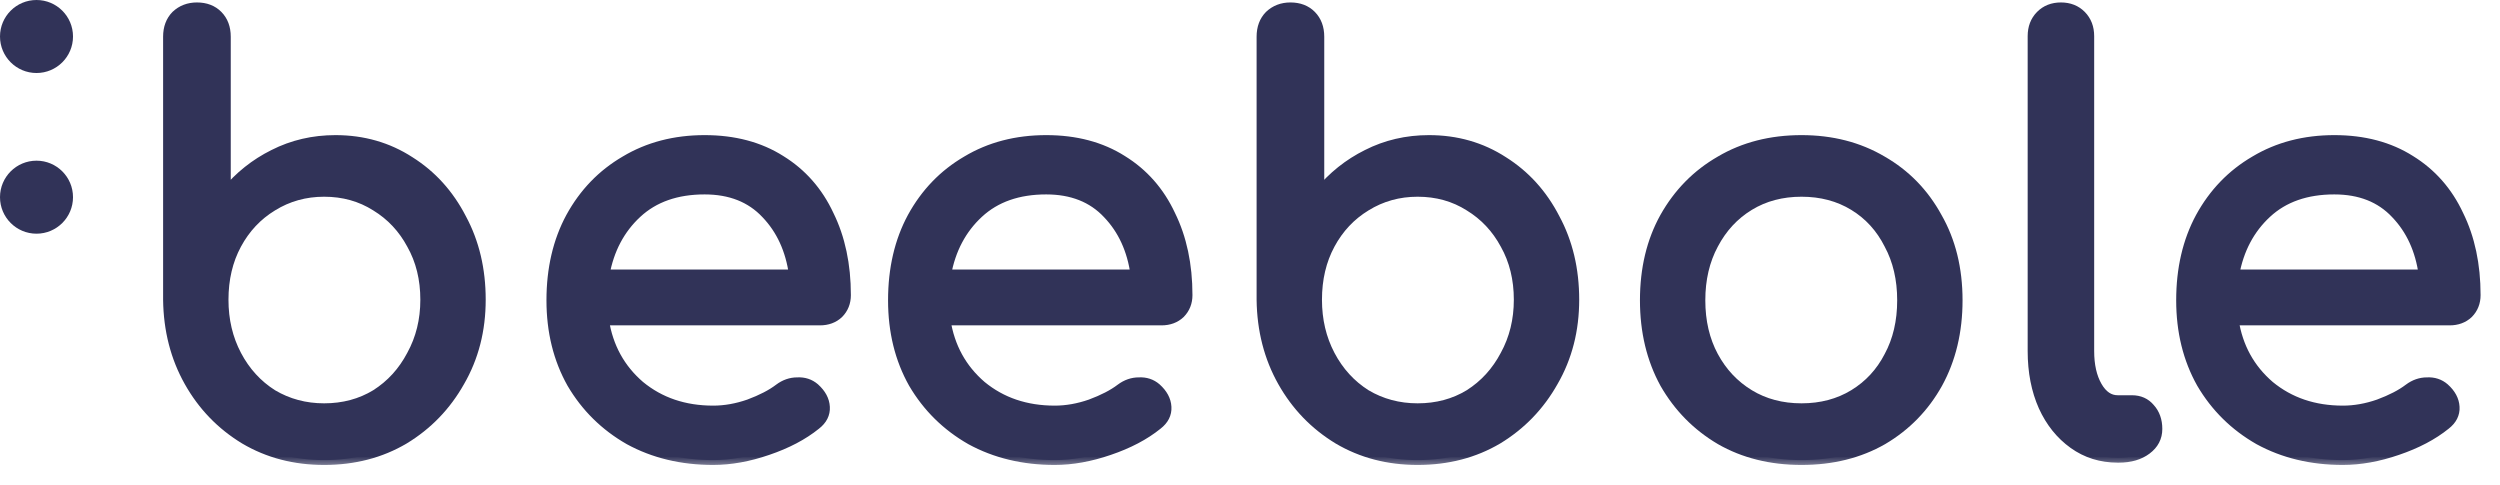 <svg width="103" height="20" viewBox="0 0 103 20" fill="none" xmlns="http://www.w3.org/2000/svg">
<circle cx="1.504" cy="1.504" r="1.504" fill="#313358"/>
<circle cx="1.504" cy="8.124" r="1.504" fill="#313358"/>
<mask id="path-3-outside-1" maskUnits="userSpaceOnUse" x="5.92" y="-0.699" width="97" height="20" fill="black">
<rect fill="white" x="5.92" y="-0.699" width="97" height="20"/>
<path d="M13.354 18.956C12.137 18.956 11.046 18.671 10.079 18.1C9.112 17.514 8.347 16.722 7.786 15.724C7.225 14.726 6.936 13.601 6.92 12.349V1.513C6.92 1.148 7.03 0.855 7.248 0.633C7.482 0.412 7.77 0.301 8.114 0.301C8.472 0.301 8.761 0.412 8.979 0.633C9.197 0.855 9.307 1.148 9.307 1.513V7.929C9.852 7.264 10.508 6.741 11.272 6.361C12.052 5.965 12.902 5.767 13.822 5.767C14.96 5.767 15.982 6.06 16.886 6.646C17.791 7.216 18.5 8 19.015 8.998C19.546 9.981 19.811 11.098 19.811 12.349C19.811 13.601 19.522 14.726 18.945 15.724C18.384 16.722 17.619 17.514 16.652 18.1C15.685 18.671 14.586 18.956 13.354 18.956ZM13.354 16.817C14.149 16.817 14.859 16.627 15.483 16.247C16.107 15.851 16.598 15.312 16.956 14.631C17.331 13.949 17.518 13.189 17.518 12.349C17.518 11.494 17.331 10.733 16.956 10.068C16.598 9.402 16.107 8.88 15.483 8.499C14.859 8.103 14.149 7.905 13.354 7.905C12.574 7.905 11.864 8.103 11.225 8.499C10.601 8.88 10.11 9.402 9.751 10.068C9.392 10.733 9.213 11.494 9.213 12.349C9.213 13.189 9.392 13.949 9.751 14.631C10.11 15.312 10.601 15.851 11.225 16.247C11.864 16.627 12.574 16.817 13.354 16.817Z"/>
<path d="M29.382 18.956C28.087 18.956 26.933 18.678 25.919 18.124C24.921 17.554 24.134 16.777 23.557 15.795C22.995 14.797 22.714 13.656 22.714 12.373C22.714 11.074 22.98 9.933 23.51 8.951C24.056 7.953 24.804 7.177 25.756 6.622C26.707 6.052 27.799 5.767 29.031 5.767C30.247 5.767 31.292 6.044 32.166 6.598C33.039 7.137 33.702 7.889 34.154 8.856C34.622 9.806 34.856 10.908 34.856 12.159C34.856 12.46 34.755 12.714 34.552 12.92C34.349 13.11 34.092 13.205 33.78 13.205H24.89C25.062 14.298 25.553 15.193 26.364 15.89C27.191 16.571 28.197 16.912 29.382 16.912C29.865 16.912 30.357 16.825 30.856 16.651C31.37 16.46 31.784 16.247 32.096 16.009C32.329 15.835 32.579 15.748 32.844 15.748C33.125 15.732 33.367 15.811 33.569 15.985C33.834 16.223 33.975 16.484 33.99 16.769C34.006 17.055 33.881 17.3 33.616 17.506C33.086 17.934 32.423 18.282 31.628 18.552C30.848 18.821 30.099 18.956 29.382 18.956ZM29.031 7.81C27.877 7.81 26.949 8.135 26.247 8.785C25.545 9.434 25.101 10.274 24.913 11.304H32.704C32.563 10.29 32.181 9.458 31.557 8.808C30.934 8.143 30.091 7.81 29.031 7.81Z"/>
<path d="M43.455 18.956C42.16 18.956 41.006 18.678 39.992 18.124C38.994 17.554 38.207 16.777 37.63 15.795C37.068 14.797 36.788 13.656 36.788 12.373C36.788 11.074 37.053 9.933 37.583 8.951C38.129 7.953 38.877 7.177 39.829 6.622C40.78 6.052 41.872 5.767 43.104 5.767C44.32 5.767 45.365 6.044 46.239 6.598C47.112 7.137 47.775 7.889 48.227 8.856C48.695 9.806 48.929 10.908 48.929 12.159C48.929 12.46 48.828 12.714 48.625 12.92C48.422 13.11 48.165 13.205 47.853 13.205H38.963C39.135 14.298 39.626 15.193 40.437 15.89C41.264 16.571 42.27 16.912 43.455 16.912C43.938 16.912 44.43 16.825 44.929 16.651C45.443 16.46 45.857 16.247 46.169 16.009C46.403 15.835 46.652 15.748 46.917 15.748C47.198 15.732 47.44 15.811 47.642 15.985C47.907 16.223 48.048 16.484 48.063 16.769C48.079 17.055 47.954 17.3 47.689 17.506C47.159 17.934 46.496 18.282 45.701 18.552C44.921 18.821 44.172 18.956 43.455 18.956ZM43.104 7.81C41.95 7.81 41.022 8.135 40.32 8.785C39.618 9.434 39.174 10.274 38.986 11.304H46.777C46.636 10.29 46.254 9.458 45.63 8.808C45.007 8.143 44.164 7.81 43.104 7.81Z"/>
<path d="M58.406 18.956C57.189 18.956 56.098 18.671 55.131 18.1C54.164 17.514 53.4 16.722 52.838 15.724C52.277 14.726 51.988 13.601 51.972 12.349V1.513C51.972 1.148 52.082 0.855 52.3 0.633C52.534 0.412 52.822 0.301 53.166 0.301C53.524 0.301 53.813 0.412 54.031 0.633C54.249 0.855 54.359 1.148 54.359 1.513V7.929C54.905 7.264 55.56 6.741 56.324 6.361C57.104 5.965 57.954 5.767 58.874 5.767C60.012 5.767 61.034 6.06 61.938 6.646C62.843 7.216 63.553 8 64.067 8.998C64.598 9.981 64.863 11.098 64.863 12.349C64.863 13.601 64.574 14.726 63.997 15.724C63.436 16.722 62.671 17.514 61.705 18.1C60.737 18.671 59.638 18.956 58.406 18.956ZM58.406 16.817C59.201 16.817 59.911 16.627 60.535 16.247C61.159 15.851 61.65 15.312 62.009 14.631C62.383 13.949 62.57 13.189 62.57 12.349C62.57 11.494 62.383 10.733 62.009 10.068C61.65 9.402 61.159 8.88 60.535 8.499C59.911 8.103 59.201 7.905 58.406 7.905C57.626 7.905 56.916 8.103 56.277 8.499C55.653 8.88 55.162 9.402 54.803 10.068C54.444 10.733 54.265 11.494 54.265 12.349C54.265 13.189 54.444 13.949 54.803 14.631C55.162 15.312 55.653 15.851 56.277 16.247C56.916 16.627 57.626 16.817 58.406 16.817Z"/>
<path d="M74.223 18.956C72.96 18.956 71.845 18.678 70.878 18.124C69.911 17.554 69.147 16.777 68.585 15.795C68.039 14.797 67.766 13.656 67.766 12.373C67.766 11.074 68.039 9.933 68.585 8.951C69.147 7.953 69.911 7.177 70.878 6.622C71.845 6.052 72.96 5.767 74.223 5.767C75.471 5.767 76.578 6.052 77.545 6.622C78.512 7.177 79.269 7.953 79.814 8.951C80.376 9.933 80.657 11.074 80.657 12.373C80.657 13.656 80.384 14.797 79.838 15.795C79.292 16.777 78.536 17.554 77.569 18.124C76.602 18.678 75.487 18.956 74.223 18.956ZM74.223 16.817C75.034 16.817 75.752 16.627 76.376 16.247C76.999 15.866 77.483 15.344 77.826 14.678C78.185 14.013 78.364 13.244 78.364 12.373C78.364 11.502 78.185 10.733 77.826 10.068C77.483 9.387 76.999 8.856 76.376 8.476C75.752 8.095 75.034 7.905 74.223 7.905C73.412 7.905 72.695 8.095 72.071 8.476C71.447 8.856 70.956 9.387 70.597 10.068C70.239 10.733 70.059 11.502 70.059 12.373C70.059 13.244 70.239 14.013 70.597 14.678C70.956 15.344 71.447 15.866 72.071 16.247C72.695 16.627 73.412 16.817 74.223 16.817Z"/>
<path d="M87.249 18.861C86.563 18.861 85.955 18.671 85.424 18.29C84.894 17.91 84.481 17.395 84.185 16.746C83.888 16.08 83.74 15.32 83.74 14.464V1.489C83.74 1.14 83.849 0.855 84.068 0.633C84.286 0.412 84.567 0.301 84.91 0.301C85.253 0.301 85.534 0.412 85.752 0.633C85.97 0.855 86.08 1.14 86.08 1.489V14.464C86.08 15.05 86.189 15.534 86.407 15.914C86.625 16.294 86.906 16.484 87.249 16.484H87.834C88.146 16.484 88.396 16.595 88.583 16.817C88.785 17.039 88.887 17.324 88.887 17.672C88.887 18.021 88.739 18.306 88.442 18.528C88.146 18.75 87.764 18.861 87.296 18.861H87.249Z"/>
<path d="M96.526 18.956C95.231 18.956 94.077 18.678 93.064 18.124C92.065 17.554 91.278 16.777 90.701 15.795C90.139 14.797 89.859 13.656 89.859 12.373C89.859 11.074 90.124 9.933 90.654 8.951C91.2 7.953 91.948 7.177 92.9 6.622C93.851 6.052 94.943 5.767 96.175 5.767C97.391 5.767 98.436 6.044 99.31 6.598C100.183 7.137 100.846 7.889 101.298 8.856C101.766 9.806 102 10.908 102 12.159C102 12.46 101.899 12.714 101.696 12.92C101.493 13.11 101.236 13.205 100.924 13.205H92.034C92.206 14.298 92.697 15.193 93.508 15.89C94.335 16.571 95.341 16.912 96.526 16.912C97.009 16.912 97.501 16.825 98 16.651C98.514 16.46 98.928 16.247 99.24 16.009C99.474 15.835 99.723 15.748 99.988 15.748C100.269 15.732 100.511 15.811 100.713 15.985C100.979 16.223 101.119 16.484 101.134 16.769C101.15 17.055 101.025 17.3 100.76 17.506C100.23 17.934 99.567 18.282 98.772 18.552C97.992 18.821 97.243 18.956 96.526 18.956ZM96.175 7.81C95.021 7.81 94.093 8.135 93.391 8.785C92.689 9.434 92.245 10.274 92.058 11.304H99.848C99.707 10.29 99.325 9.458 98.701 8.808C98.078 8.143 97.235 7.81 96.175 7.81Z"/>
</mask>
<path d="M13.354 18.956C12.137 18.956 11.046 18.671 10.079 18.1C9.112 17.514 8.347 16.722 7.786 15.724C7.225 14.726 6.936 13.601 6.92 12.349V1.513C6.92 1.148 7.03 0.855 7.248 0.633C7.482 0.412 7.77 0.301 8.114 0.301C8.472 0.301 8.761 0.412 8.979 0.633C9.197 0.855 9.307 1.148 9.307 1.513V7.929C9.852 7.264 10.508 6.741 11.272 6.361C12.052 5.965 12.902 5.767 13.822 5.767C14.96 5.767 15.982 6.06 16.886 6.646C17.791 7.216 18.5 8 19.015 8.998C19.546 9.981 19.811 11.098 19.811 12.349C19.811 13.601 19.522 14.726 18.945 15.724C18.384 16.722 17.619 17.514 16.652 18.1C15.685 18.671 14.586 18.956 13.354 18.956ZM13.354 16.817C14.149 16.817 14.859 16.627 15.483 16.247C16.107 15.851 16.598 15.312 16.956 14.631C17.331 13.949 17.518 13.189 17.518 12.349C17.518 11.494 17.331 10.733 16.956 10.068C16.598 9.402 16.107 8.88 15.483 8.499C14.859 8.103 14.149 7.905 13.354 7.905C12.574 7.905 11.864 8.103 11.225 8.499C10.601 8.88 10.11 9.402 9.751 10.068C9.392 10.733 9.213 11.494 9.213 12.349C9.213 13.189 9.392 13.949 9.751 14.631C10.11 15.312 10.601 15.851 11.225 16.247C11.864 16.627 12.574 16.817 13.354 16.817Z" fill="#313358"/>
<path d="M29.382 18.956C28.087 18.956 26.933 18.678 25.919 18.124C24.921 17.554 24.134 16.777 23.557 15.795C22.995 14.797 22.714 13.656 22.714 12.373C22.714 11.074 22.98 9.933 23.51 8.951C24.056 7.953 24.804 7.177 25.756 6.622C26.707 6.052 27.799 5.767 29.031 5.767C30.247 5.767 31.292 6.044 32.166 6.598C33.039 7.137 33.702 7.889 34.154 8.856C34.622 9.806 34.856 10.908 34.856 12.159C34.856 12.46 34.755 12.714 34.552 12.92C34.349 13.11 34.092 13.205 33.78 13.205H24.89C25.062 14.298 25.553 15.193 26.364 15.89C27.191 16.571 28.197 16.912 29.382 16.912C29.865 16.912 30.357 16.825 30.856 16.651C31.37 16.46 31.784 16.247 32.096 16.009C32.329 15.835 32.579 15.748 32.844 15.748C33.125 15.732 33.367 15.811 33.569 15.985C33.834 16.223 33.975 16.484 33.99 16.769C34.006 17.055 33.881 17.3 33.616 17.506C33.086 17.934 32.423 18.282 31.628 18.552C30.848 18.821 30.099 18.956 29.382 18.956ZM29.031 7.81C27.877 7.81 26.949 8.135 26.247 8.785C25.545 9.434 25.101 10.274 24.913 11.304H32.704C32.563 10.29 32.181 9.458 31.557 8.808C30.934 8.143 30.091 7.81 29.031 7.81Z" fill="#313358"/>
<path d="M43.455 18.956C42.16 18.956 41.006 18.678 39.992 18.124C38.994 17.554 38.207 16.777 37.63 15.795C37.068 14.797 36.788 13.656 36.788 12.373C36.788 11.074 37.053 9.933 37.583 8.951C38.129 7.953 38.877 7.177 39.829 6.622C40.78 6.052 41.872 5.767 43.104 5.767C44.32 5.767 45.365 6.044 46.239 6.598C47.112 7.137 47.775 7.889 48.227 8.856C48.695 9.806 48.929 10.908 48.929 12.159C48.929 12.46 48.828 12.714 48.625 12.92C48.422 13.11 48.165 13.205 47.853 13.205H38.963C39.135 14.298 39.626 15.193 40.437 15.89C41.264 16.571 42.27 16.912 43.455 16.912C43.938 16.912 44.43 16.825 44.929 16.651C45.443 16.46 45.857 16.247 46.169 16.009C46.403 15.835 46.652 15.748 46.917 15.748C47.198 15.732 47.44 15.811 47.642 15.985C47.907 16.223 48.048 16.484 48.063 16.769C48.079 17.055 47.954 17.3 47.689 17.506C47.159 17.934 46.496 18.282 45.701 18.552C44.921 18.821 44.172 18.956 43.455 18.956ZM43.104 7.81C41.95 7.81 41.022 8.135 40.32 8.785C39.618 9.434 39.174 10.274 38.986 11.304H46.777C46.636 10.29 46.254 9.458 45.63 8.808C45.007 8.143 44.164 7.81 43.104 7.81Z" fill="#313358"/>
<path d="M58.406 18.956C57.189 18.956 56.098 18.671 55.131 18.1C54.164 17.514 53.4 16.722 52.838 15.724C52.277 14.726 51.988 13.601 51.972 12.349V1.513C51.972 1.148 52.082 0.855 52.3 0.633C52.534 0.412 52.822 0.301 53.166 0.301C53.524 0.301 53.813 0.412 54.031 0.633C54.249 0.855 54.359 1.148 54.359 1.513V7.929C54.905 7.264 55.56 6.741 56.324 6.361C57.104 5.965 57.954 5.767 58.874 5.767C60.012 5.767 61.034 6.06 61.938 6.646C62.843 7.216 63.553 8 64.067 8.998C64.598 9.981 64.863 11.098 64.863 12.349C64.863 13.601 64.574 14.726 63.997 15.724C63.436 16.722 62.671 17.514 61.705 18.1C60.737 18.671 59.638 18.956 58.406 18.956ZM58.406 16.817C59.201 16.817 59.911 16.627 60.535 16.247C61.159 15.851 61.65 15.312 62.009 14.631C62.383 13.949 62.57 13.189 62.57 12.349C62.57 11.494 62.383 10.733 62.009 10.068C61.65 9.402 61.159 8.88 60.535 8.499C59.911 8.103 59.201 7.905 58.406 7.905C57.626 7.905 56.916 8.103 56.277 8.499C55.653 8.88 55.162 9.402 54.803 10.068C54.444 10.733 54.265 11.494 54.265 12.349C54.265 13.189 54.444 13.949 54.803 14.631C55.162 15.312 55.653 15.851 56.277 16.247C56.916 16.627 57.626 16.817 58.406 16.817Z" fill="#313358"/>
<path d="M74.223 18.956C72.96 18.956 71.845 18.678 70.878 18.124C69.911 17.554 69.147 16.777 68.585 15.795C68.039 14.797 67.766 13.656 67.766 12.373C67.766 11.074 68.039 9.933 68.585 8.951C69.147 7.953 69.911 7.177 70.878 6.622C71.845 6.052 72.96 5.767 74.223 5.767C75.471 5.767 76.578 6.052 77.545 6.622C78.512 7.177 79.269 7.953 79.814 8.951C80.376 9.933 80.657 11.074 80.657 12.373C80.657 13.656 80.384 14.797 79.838 15.795C79.292 16.777 78.536 17.554 77.569 18.124C76.602 18.678 75.487 18.956 74.223 18.956ZM74.223 16.817C75.034 16.817 75.752 16.627 76.376 16.247C76.999 15.866 77.483 15.344 77.826 14.678C78.185 14.013 78.364 13.244 78.364 12.373C78.364 11.502 78.185 10.733 77.826 10.068C77.483 9.387 76.999 8.856 76.376 8.476C75.752 8.095 75.034 7.905 74.223 7.905C73.412 7.905 72.695 8.095 72.071 8.476C71.447 8.856 70.956 9.387 70.597 10.068C70.239 10.733 70.059 11.502 70.059 12.373C70.059 13.244 70.239 14.013 70.597 14.678C70.956 15.344 71.447 15.866 72.071 16.247C72.695 16.627 73.412 16.817 74.223 16.817Z" fill="#313358"/>
<path d="M87.249 18.861C86.563 18.861 85.955 18.671 85.424 18.29C84.894 17.91 84.481 17.395 84.185 16.746C83.888 16.08 83.74 15.32 83.74 14.464V1.489C83.74 1.14 83.849 0.855 84.068 0.633C84.286 0.412 84.567 0.301 84.91 0.301C85.253 0.301 85.534 0.412 85.752 0.633C85.97 0.855 86.08 1.14 86.08 1.489V14.464C86.08 15.05 86.189 15.534 86.407 15.914C86.625 16.294 86.906 16.484 87.249 16.484H87.834C88.146 16.484 88.396 16.595 88.583 16.817C88.785 17.039 88.887 17.324 88.887 17.672C88.887 18.021 88.739 18.306 88.442 18.528C88.146 18.75 87.764 18.861 87.296 18.861H87.249Z" fill="#313358"/>
<path d="M96.526 18.956C95.231 18.956 94.077 18.678 93.064 18.124C92.065 17.554 91.278 16.777 90.701 15.795C90.139 14.797 89.859 13.656 89.859 12.373C89.859 11.074 90.124 9.933 90.654 8.951C91.2 7.953 91.948 7.177 92.9 6.622C93.851 6.052 94.943 5.767 96.175 5.767C97.391 5.767 98.436 6.044 99.31 6.598C100.183 7.137 100.846 7.889 101.298 8.856C101.766 9.806 102 10.908 102 12.159C102 12.46 101.899 12.714 101.696 12.92C101.493 13.11 101.236 13.205 100.924 13.205H92.034C92.206 14.298 92.697 15.193 93.508 15.89C94.335 16.571 95.341 16.912 96.526 16.912C97.009 16.912 97.501 16.825 98 16.651C98.514 16.46 98.928 16.247 99.24 16.009C99.474 15.835 99.723 15.748 99.988 15.748C100.269 15.732 100.511 15.811 100.713 15.985C100.979 16.223 101.119 16.484 101.134 16.769C101.15 17.055 101.025 17.3 100.76 17.506C100.23 17.934 99.567 18.282 98.772 18.552C97.992 18.821 97.243 18.956 96.526 18.956ZM96.175 7.81C95.021 7.81 94.093 8.135 93.391 8.785C92.689 9.434 92.245 10.274 92.058 11.304H99.848C99.707 10.29 99.325 9.458 98.701 8.808C98.078 8.143 97.235 7.81 96.175 7.81Z" fill="#313358"/>
<path d="M13.354 18.956C12.137 18.956 11.046 18.671 10.079 18.1C9.112 17.514 8.347 16.722 7.786 15.724C7.225 14.726 6.936 13.601 6.92 12.349V1.513C6.92 1.148 7.03 0.855 7.248 0.633C7.482 0.412 7.77 0.301 8.114 0.301C8.472 0.301 8.761 0.412 8.979 0.633C9.197 0.855 9.307 1.148 9.307 1.513V7.929C9.852 7.264 10.508 6.741 11.272 6.361C12.052 5.965 12.902 5.767 13.822 5.767C14.96 5.767 15.982 6.06 16.886 6.646C17.791 7.216 18.5 8 19.015 8.998C19.546 9.981 19.811 11.098 19.811 12.349C19.811 13.601 19.522 14.726 18.945 15.724C18.384 16.722 17.619 17.514 16.652 18.1C15.685 18.671 14.586 18.956 13.354 18.956ZM13.354 16.817C14.149 16.817 14.859 16.627 15.483 16.247C16.107 15.851 16.598 15.312 16.956 14.631C17.331 13.949 17.518 13.189 17.518 12.349C17.518 11.494 17.331 10.733 16.956 10.068C16.598 9.402 16.107 8.88 15.483 8.499C14.859 8.103 14.149 7.905 13.354 7.905C12.574 7.905 11.864 8.103 11.225 8.499C10.601 8.88 10.11 9.402 9.751 10.068C9.392 10.733 9.213 11.494 9.213 12.349C9.213 13.189 9.392 13.949 9.751 14.631C10.11 15.312 10.601 15.851 11.225 16.247C11.864 16.627 12.574 16.817 13.354 16.817Z" stroke="#313358" stroke-width="0.4" mask="url(#path-3-outside-1)"/>
<path d="M29.382 18.956C28.087 18.956 26.933 18.678 25.919 18.124C24.921 17.554 24.134 16.777 23.557 15.795C22.995 14.797 22.714 13.656 22.714 12.373C22.714 11.074 22.98 9.933 23.51 8.951C24.056 7.953 24.804 7.177 25.756 6.622C26.707 6.052 27.799 5.767 29.031 5.767C30.247 5.767 31.292 6.044 32.166 6.598C33.039 7.137 33.702 7.889 34.154 8.856C34.622 9.806 34.856 10.908 34.856 12.159C34.856 12.46 34.755 12.714 34.552 12.92C34.349 13.11 34.092 13.205 33.78 13.205H24.89C25.062 14.298 25.553 15.193 26.364 15.89C27.191 16.571 28.197 16.912 29.382 16.912C29.865 16.912 30.357 16.825 30.856 16.651C31.37 16.46 31.784 16.247 32.096 16.009C32.329 15.835 32.579 15.748 32.844 15.748C33.125 15.732 33.367 15.811 33.569 15.985C33.834 16.223 33.975 16.484 33.99 16.769C34.006 17.055 33.881 17.3 33.616 17.506C33.086 17.934 32.423 18.282 31.628 18.552C30.848 18.821 30.099 18.956 29.382 18.956ZM29.031 7.81C27.877 7.81 26.949 8.135 26.247 8.785C25.545 9.434 25.101 10.274 24.913 11.304H32.704C32.563 10.29 32.181 9.458 31.557 8.808C30.934 8.143 30.091 7.81 29.031 7.81Z" stroke="#313358" stroke-width="0.4" mask="url(#path-3-outside-1)"/>
<path d="M43.455 18.956C42.16 18.956 41.006 18.678 39.992 18.124C38.994 17.554 38.207 16.777 37.63 15.795C37.068 14.797 36.788 13.656 36.788 12.373C36.788 11.074 37.053 9.933 37.583 8.951C38.129 7.953 38.877 7.177 39.829 6.622C40.78 6.052 41.872 5.767 43.104 5.767C44.32 5.767 45.365 6.044 46.239 6.598C47.112 7.137 47.775 7.889 48.227 8.856C48.695 9.806 48.929 10.908 48.929 12.159C48.929 12.46 48.828 12.714 48.625 12.92C48.422 13.11 48.165 13.205 47.853 13.205H38.963C39.135 14.298 39.626 15.193 40.437 15.89C41.264 16.571 42.27 16.912 43.455 16.912C43.938 16.912 44.43 16.825 44.929 16.651C45.443 16.46 45.857 16.247 46.169 16.009C46.403 15.835 46.652 15.748 46.917 15.748C47.198 15.732 47.44 15.811 47.642 15.985C47.907 16.223 48.048 16.484 48.063 16.769C48.079 17.055 47.954 17.3 47.689 17.506C47.159 17.934 46.496 18.282 45.701 18.552C44.921 18.821 44.172 18.956 43.455 18.956ZM43.104 7.81C41.95 7.81 41.022 8.135 40.32 8.785C39.618 9.434 39.174 10.274 38.986 11.304H46.777C46.636 10.29 46.254 9.458 45.63 8.808C45.007 8.143 44.164 7.81 43.104 7.81Z" stroke="#313358" stroke-width="0.4" mask="url(#path-3-outside-1)"/>
<path d="M58.406 18.956C57.189 18.956 56.098 18.671 55.131 18.1C54.164 17.514 53.4 16.722 52.838 15.724C52.277 14.726 51.988 13.601 51.972 12.349V1.513C51.972 1.148 52.082 0.855 52.3 0.633C52.534 0.412 52.822 0.301 53.166 0.301C53.524 0.301 53.813 0.412 54.031 0.633C54.249 0.855 54.359 1.148 54.359 1.513V7.929C54.905 7.264 55.56 6.741 56.324 6.361C57.104 5.965 57.954 5.767 58.874 5.767C60.012 5.767 61.034 6.06 61.938 6.646C62.843 7.216 63.553 8 64.067 8.998C64.598 9.981 64.863 11.098 64.863 12.349C64.863 13.601 64.574 14.726 63.997 15.724C63.436 16.722 62.671 17.514 61.705 18.1C60.737 18.671 59.638 18.956 58.406 18.956ZM58.406 16.817C59.201 16.817 59.911 16.627 60.535 16.247C61.159 15.851 61.65 15.312 62.009 14.631C62.383 13.949 62.57 13.189 62.57 12.349C62.57 11.494 62.383 10.733 62.009 10.068C61.65 9.402 61.159 8.88 60.535 8.499C59.911 8.103 59.201 7.905 58.406 7.905C57.626 7.905 56.916 8.103 56.277 8.499C55.653 8.88 55.162 9.402 54.803 10.068C54.444 10.733 54.265 11.494 54.265 12.349C54.265 13.189 54.444 13.949 54.803 14.631C55.162 15.312 55.653 15.851 56.277 16.247C56.916 16.627 57.626 16.817 58.406 16.817Z" stroke="#313358" stroke-width="0.4" mask="url(#path-3-outside-1)"/>
<path d="M74.223 18.956C72.96 18.956 71.845 18.678 70.878 18.124C69.911 17.554 69.147 16.777 68.585 15.795C68.039 14.797 67.766 13.656 67.766 12.373C67.766 11.074 68.039 9.933 68.585 8.951C69.147 7.953 69.911 7.177 70.878 6.622C71.845 6.052 72.96 5.767 74.223 5.767C75.471 5.767 76.578 6.052 77.545 6.622C78.512 7.177 79.269 7.953 79.814 8.951C80.376 9.933 80.657 11.074 80.657 12.373C80.657 13.656 80.384 14.797 79.838 15.795C79.292 16.777 78.536 17.554 77.569 18.124C76.602 18.678 75.487 18.956 74.223 18.956ZM74.223 16.817C75.034 16.817 75.752 16.627 76.376 16.247C76.999 15.866 77.483 15.344 77.826 14.678C78.185 14.013 78.364 13.244 78.364 12.373C78.364 11.502 78.185 10.733 77.826 10.068C77.483 9.387 76.999 8.856 76.376 8.476C75.752 8.095 75.034 7.905 74.223 7.905C73.412 7.905 72.695 8.095 72.071 8.476C71.447 8.856 70.956 9.387 70.597 10.068C70.239 10.733 70.059 11.502 70.059 12.373C70.059 13.244 70.239 14.013 70.597 14.678C70.956 15.344 71.447 15.866 72.071 16.247C72.695 16.627 73.412 16.817 74.223 16.817Z" stroke="#313358" stroke-width="0.4" mask="url(#path-3-outside-1)"/>
<path d="M87.249 18.861C86.563 18.861 85.955 18.671 85.424 18.29C84.894 17.91 84.481 17.395 84.185 16.746C83.888 16.08 83.74 15.32 83.74 14.464V1.489C83.74 1.14 83.849 0.855 84.068 0.633C84.286 0.412 84.567 0.301 84.91 0.301C85.253 0.301 85.534 0.412 85.752 0.633C85.97 0.855 86.08 1.14 86.08 1.489V14.464C86.08 15.05 86.189 15.534 86.407 15.914C86.625 16.294 86.906 16.484 87.249 16.484H87.834C88.146 16.484 88.396 16.595 88.583 16.817C88.785 17.039 88.887 17.324 88.887 17.672C88.887 18.021 88.739 18.306 88.442 18.528C88.146 18.75 87.764 18.861 87.296 18.861H87.249Z" stroke="#313358" stroke-width="0.4" mask="url(#path-3-outside-1)"/>
<path d="M96.526 18.956C95.231 18.956 94.077 18.678 93.064 18.124C92.065 17.554 91.278 16.777 90.701 15.795C90.139 14.797 89.859 13.656 89.859 12.373C89.859 11.074 90.124 9.933 90.654 8.951C91.2 7.953 91.948 7.177 92.9 6.622C93.851 6.052 94.943 5.767 96.175 5.767C97.391 5.767 98.436 6.044 99.31 6.598C100.183 7.137 100.846 7.889 101.298 8.856C101.766 9.806 102 10.908 102 12.159C102 12.46 101.899 12.714 101.696 12.92C101.493 13.11 101.236 13.205 100.924 13.205H92.034C92.206 14.298 92.697 15.193 93.508 15.89C94.335 16.571 95.341 16.912 96.526 16.912C97.009 16.912 97.501 16.825 98 16.651C98.514 16.46 98.928 16.247 99.24 16.009C99.474 15.835 99.723 15.748 99.988 15.748C100.269 15.732 100.511 15.811 100.713 15.985C100.979 16.223 101.119 16.484 101.134 16.769C101.15 17.055 101.025 17.3 100.76 17.506C100.23 17.934 99.567 18.282 98.772 18.552C97.992 18.821 97.243 18.956 96.526 18.956ZM96.175 7.81C95.021 7.81 94.093 8.135 93.391 8.785C92.689 9.434 92.245 10.274 92.058 11.304H99.848C99.707 10.29 99.325 9.458 98.701 8.808C98.078 8.143 97.235 7.81 96.175 7.81Z" stroke="#313358" stroke-width="0.4" mask="url(#path-3-outside-1)"/>
</svg>
